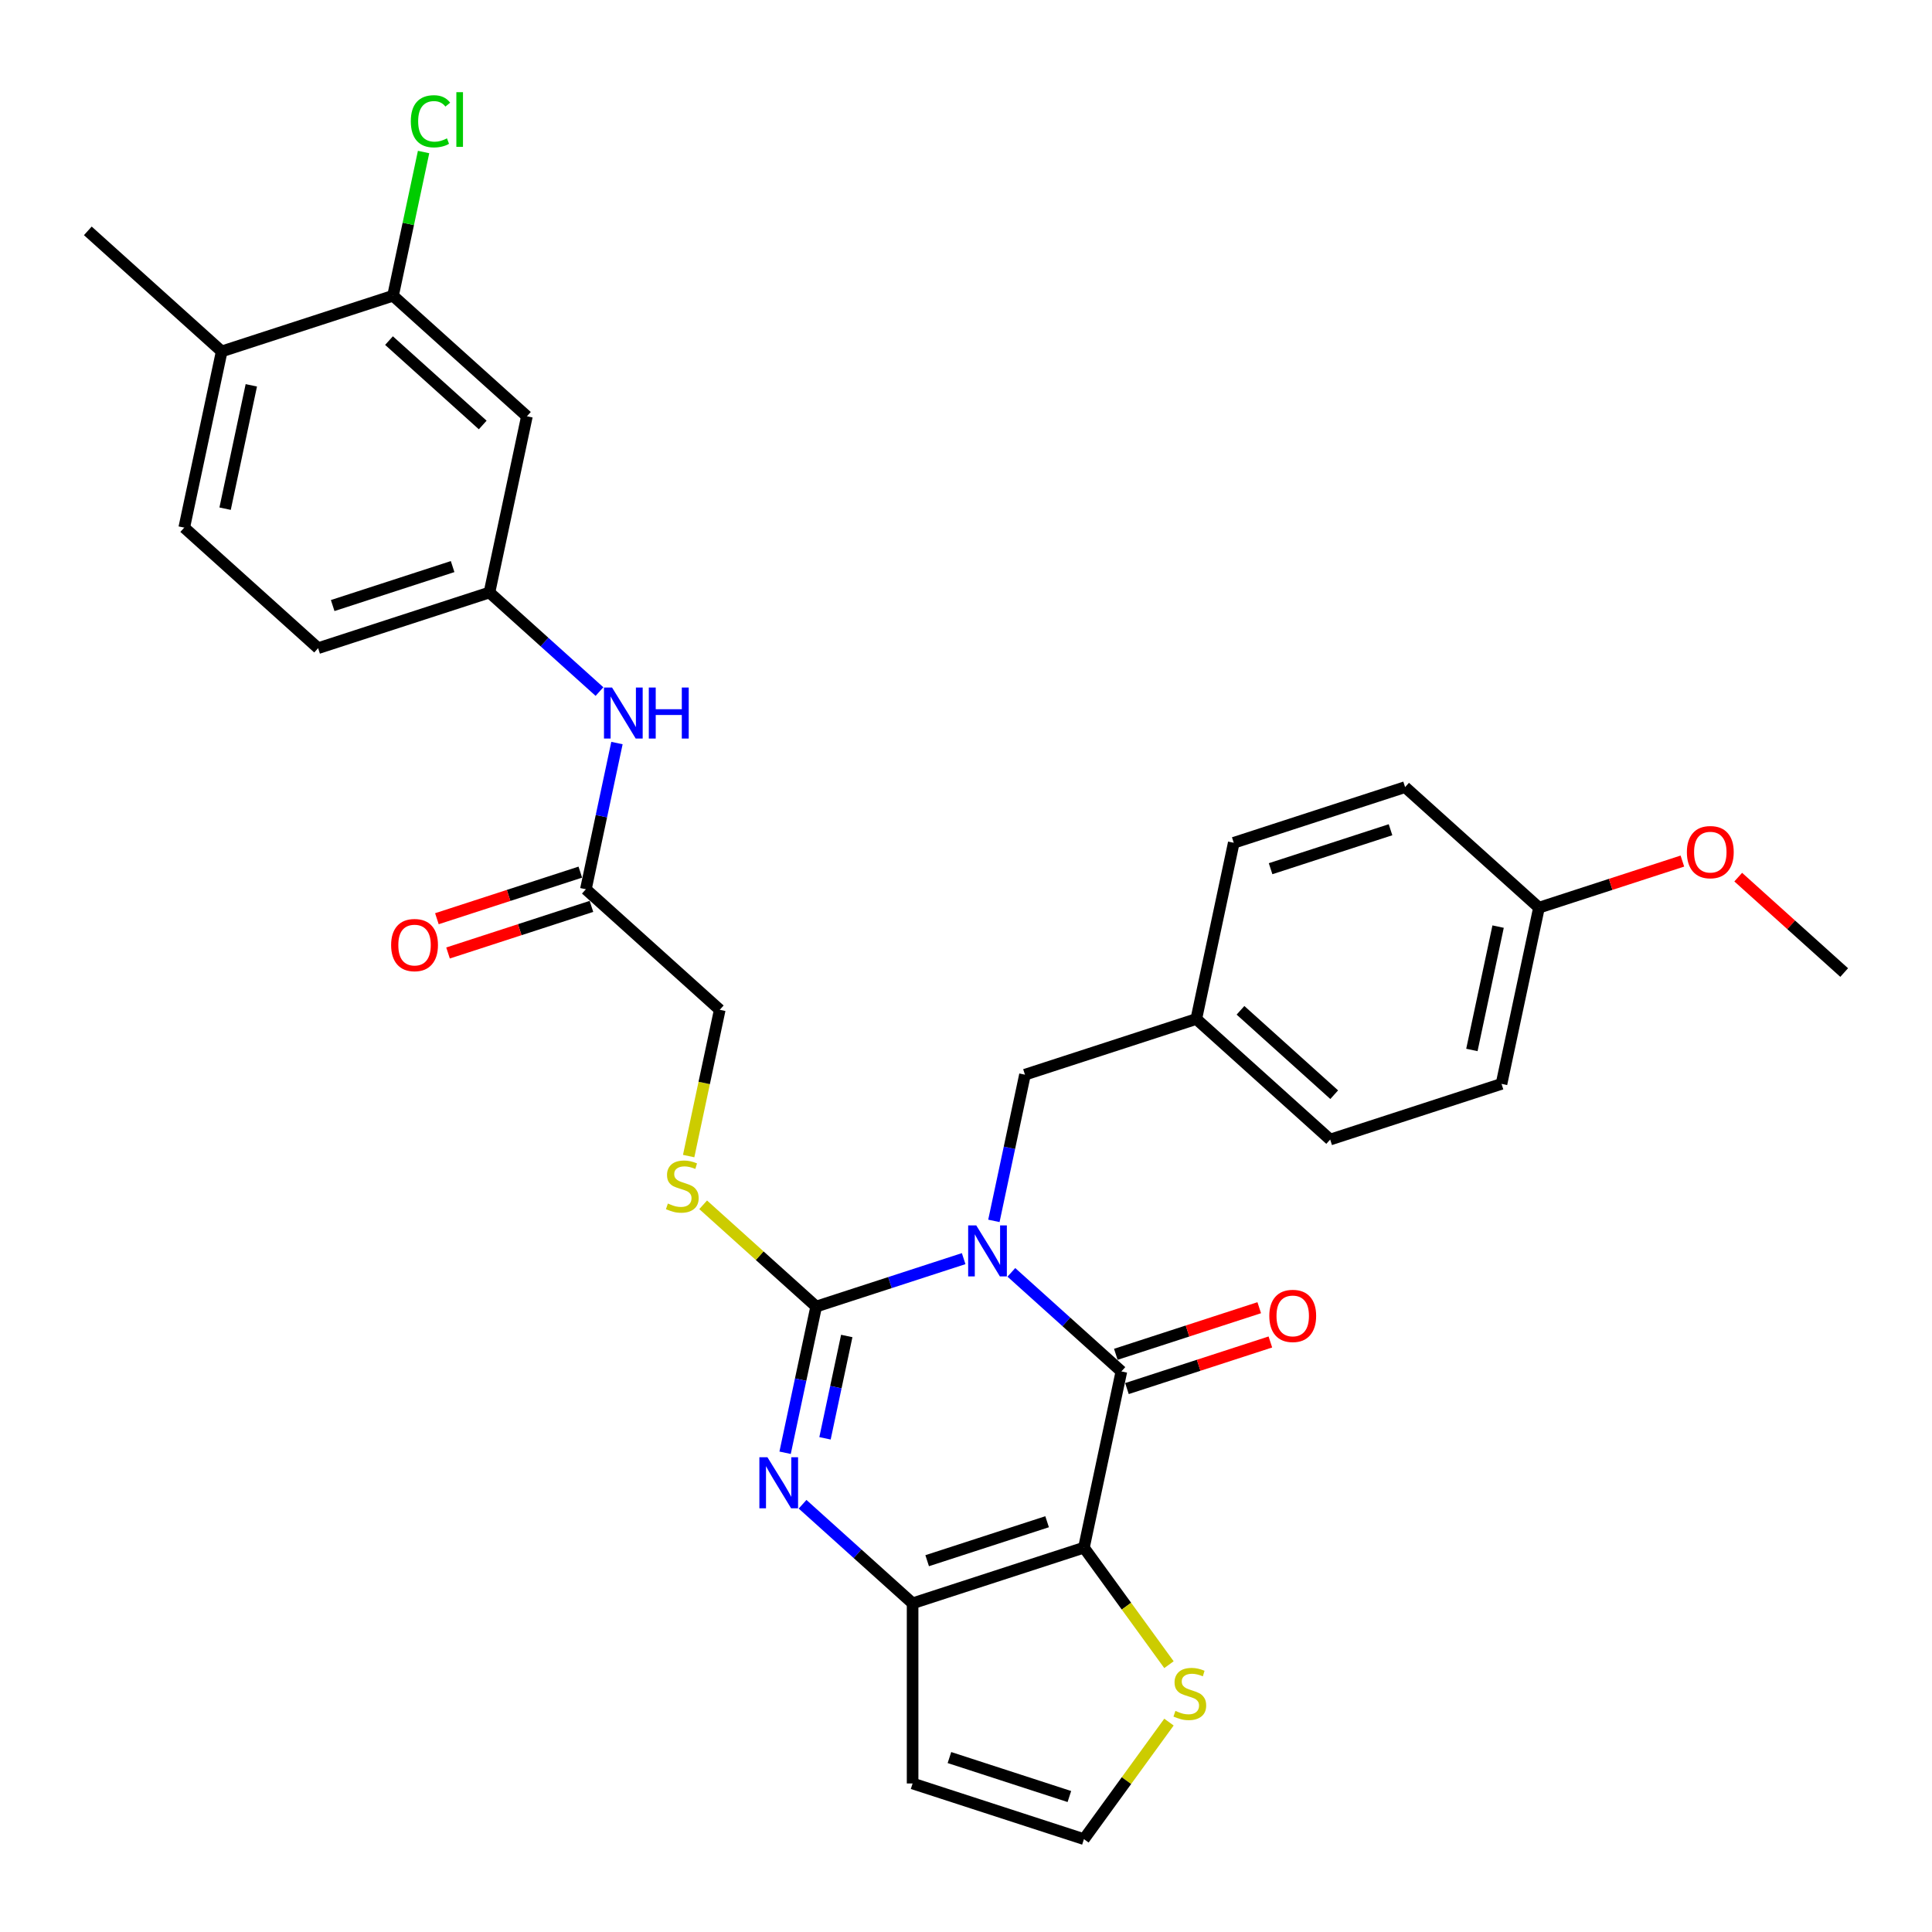 <?xml version='1.0' encoding='iso-8859-1'?>
<svg version='1.1' baseProfile='full'
              xmlns='http://www.w3.org/2000/svg'
                      xmlns:rdkit='http://www.rdkit.org/xml'
                      xmlns:xlink='http://www.w3.org/1999/xlink'
                  xml:space='preserve'
width='1000px' height='1000px' viewBox='0 0 1000 1000'>
<!-- END OF HEADER -->
<rect style='opacity:1.0;fill:#FFFFFF;stroke:none' width='1000' height='1000' x='0' y='0'> </rect>
<path class='bond-0' d='M 498.789,651.47 L 460.62,663.871' style='fill:none;fill-rule:evenodd;stroke:#0000FF;stroke-width:6px;stroke-linecap:butt;stroke-linejoin:miter;stroke-opacity:1' />
<path class='bond-0' d='M 460.62,663.871 L 422.452,676.273' style='fill:none;fill-rule:evenodd;stroke:#000000;stroke-width:6px;stroke-linecap:butt;stroke-linejoin:miter;stroke-opacity:1' />
<path class='bond-1' d='M 523.48,658.574 L 551.955,684.213' style='fill:none;fill-rule:evenodd;stroke:#0000FF;stroke-width:6px;stroke-linecap:butt;stroke-linejoin:miter;stroke-opacity:1' />
<path class='bond-1' d='M 551.955,684.213 L 580.43,709.852' style='fill:none;fill-rule:evenodd;stroke:#000000;stroke-width:6px;stroke-linecap:butt;stroke-linejoin:miter;stroke-opacity:1' />
<path class='bond-8' d='M 514.436,631.923 L 522.479,594.087' style='fill:none;fill-rule:evenodd;stroke:#0000FF;stroke-width:6px;stroke-linecap:butt;stroke-linejoin:miter;stroke-opacity:1' />
<path class='bond-8' d='M 522.479,594.087 L 530.521,556.25' style='fill:none;fill-rule:evenodd;stroke:#000000;stroke-width:6px;stroke-linecap:butt;stroke-linejoin:miter;stroke-opacity:1' />
<path class='bond-3' d='M 422.452,676.273 L 414.41,714.11' style='fill:none;fill-rule:evenodd;stroke:#000000;stroke-width:6px;stroke-linecap:butt;stroke-linejoin:miter;stroke-opacity:1' />
<path class='bond-3' d='M 414.41,714.11 L 406.367,751.946' style='fill:none;fill-rule:evenodd;stroke:#0000FF;stroke-width:6px;stroke-linecap:butt;stroke-linejoin:miter;stroke-opacity:1' />
<path class='bond-3' d='M 438.281,691.501 L 432.651,717.987' style='fill:none;fill-rule:evenodd;stroke:#000000;stroke-width:6px;stroke-linecap:butt;stroke-linejoin:miter;stroke-opacity:1' />
<path class='bond-3' d='M 432.651,717.987 L 427.022,744.473' style='fill:none;fill-rule:evenodd;stroke:#0000FF;stroke-width:6px;stroke-linecap:butt;stroke-linejoin:miter;stroke-opacity:1' />
<path class='bond-6' d='M 422.452,676.273 L 393.204,649.937' style='fill:none;fill-rule:evenodd;stroke:#000000;stroke-width:6px;stroke-linecap:butt;stroke-linejoin:miter;stroke-opacity:1' />
<path class='bond-6' d='M 393.204,649.937 L 363.955,623.602' style='fill:none;fill-rule:evenodd;stroke:#CCCC00;stroke-width:6px;stroke-linecap:butt;stroke-linejoin:miter;stroke-opacity:1' />
<path class='bond-2' d='M 580.43,709.852 L 561.043,801.06' style='fill:none;fill-rule:evenodd;stroke:#000000;stroke-width:6px;stroke-linecap:butt;stroke-linejoin:miter;stroke-opacity:1' />
<path class='bond-13' d='M 583.311,718.72 L 620.426,706.661' style='fill:none;fill-rule:evenodd;stroke:#000000;stroke-width:6px;stroke-linecap:butt;stroke-linejoin:miter;stroke-opacity:1' />
<path class='bond-13' d='M 620.426,706.661 L 657.54,694.602' style='fill:none;fill-rule:evenodd;stroke:#FF0000;stroke-width:6px;stroke-linecap:butt;stroke-linejoin:miter;stroke-opacity:1' />
<path class='bond-13' d='M 577.548,700.984 L 614.663,688.924' style='fill:none;fill-rule:evenodd;stroke:#000000;stroke-width:6px;stroke-linecap:butt;stroke-linejoin:miter;stroke-opacity:1' />
<path class='bond-13' d='M 614.663,688.924 L 651.777,676.865' style='fill:none;fill-rule:evenodd;stroke:#FF0000;stroke-width:6px;stroke-linecap:butt;stroke-linejoin:miter;stroke-opacity:1' />
<path class='bond-4' d='M 561.043,801.06 L 472.361,829.875' style='fill:none;fill-rule:evenodd;stroke:#000000;stroke-width:6px;stroke-linecap:butt;stroke-linejoin:miter;stroke-opacity:1' />
<path class='bond-4' d='M 541.978,787.646 L 479.9,807.816' style='fill:none;fill-rule:evenodd;stroke:#000000;stroke-width:6px;stroke-linecap:butt;stroke-linejoin:miter;stroke-opacity:1' />
<path class='bond-5' d='M 561.043,801.06 L 583.048,831.348' style='fill:none;fill-rule:evenodd;stroke:#000000;stroke-width:6px;stroke-linecap:butt;stroke-linejoin:miter;stroke-opacity:1' />
<path class='bond-5' d='M 583.048,831.348 L 605.054,861.636' style='fill:none;fill-rule:evenodd;stroke:#CCCC00;stroke-width:6px;stroke-linecap:butt;stroke-linejoin:miter;stroke-opacity:1' />
<path class='bond-31' d='M 415.411,778.597 L 443.886,804.236' style='fill:none;fill-rule:evenodd;stroke:#0000FF;stroke-width:6px;stroke-linecap:butt;stroke-linejoin:miter;stroke-opacity:1' />
<path class='bond-31' d='M 443.886,804.236 L 472.361,829.875' style='fill:none;fill-rule:evenodd;stroke:#000000;stroke-width:6px;stroke-linecap:butt;stroke-linejoin:miter;stroke-opacity:1' />
<path class='bond-7' d='M 472.361,829.875 L 472.361,923.121' style='fill:none;fill-rule:evenodd;stroke:#000000;stroke-width:6px;stroke-linecap:butt;stroke-linejoin:miter;stroke-opacity:1' />
<path class='bond-10' d='M 605.054,891.36 L 583.048,921.648' style='fill:none;fill-rule:evenodd;stroke:#CCCC00;stroke-width:6px;stroke-linecap:butt;stroke-linejoin:miter;stroke-opacity:1' />
<path class='bond-10' d='M 583.048,921.648 L 561.043,951.935' style='fill:none;fill-rule:evenodd;stroke:#000000;stroke-width:6px;stroke-linecap:butt;stroke-linejoin:miter;stroke-opacity:1' />
<path class='bond-18' d='M 356.451,598.382 L 364.498,560.526' style='fill:none;fill-rule:evenodd;stroke:#CCCC00;stroke-width:6px;stroke-linecap:butt;stroke-linejoin:miter;stroke-opacity:1' />
<path class='bond-18' d='M 364.498,560.526 L 372.544,522.671' style='fill:none;fill-rule:evenodd;stroke:#000000;stroke-width:6px;stroke-linecap:butt;stroke-linejoin:miter;stroke-opacity:1' />
<path class='bond-33' d='M 472.361,923.121 L 561.043,951.935' style='fill:none;fill-rule:evenodd;stroke:#000000;stroke-width:6px;stroke-linecap:butt;stroke-linejoin:miter;stroke-opacity:1' />
<path class='bond-33' d='M 491.426,909.707 L 553.503,929.877' style='fill:none;fill-rule:evenodd;stroke:#000000;stroke-width:6px;stroke-linecap:butt;stroke-linejoin:miter;stroke-opacity:1' />
<path class='bond-20' d='M 530.521,556.25 L 619.204,527.435' style='fill:none;fill-rule:evenodd;stroke:#000000;stroke-width:6px;stroke-linecap:butt;stroke-linejoin:miter;stroke-opacity:1' />
<path class='bond-9' d='M 203.432,153.073 L 272.727,215.467' style='fill:none;fill-rule:evenodd;stroke:#000000;stroke-width:6px;stroke-linecap:butt;stroke-linejoin:miter;stroke-opacity:1' />
<path class='bond-9' d='M 201.348,176.291 L 249.854,219.967' style='fill:none;fill-rule:evenodd;stroke:#000000;stroke-width:6px;stroke-linecap:butt;stroke-linejoin:miter;stroke-opacity:1' />
<path class='bond-21' d='M 203.432,153.073 L 211.338,115.879' style='fill:none;fill-rule:evenodd;stroke:#000000;stroke-width:6px;stroke-linecap:butt;stroke-linejoin:miter;stroke-opacity:1' />
<path class='bond-21' d='M 211.338,115.879 L 219.243,78.686' style='fill:none;fill-rule:evenodd;stroke:#00CC00;stroke-width:6px;stroke-linecap:butt;stroke-linejoin:miter;stroke-opacity:1' />
<path class='bond-34' d='M 203.432,153.073 L 114.75,181.887' style='fill:none;fill-rule:evenodd;stroke:#000000;stroke-width:6px;stroke-linecap:butt;stroke-linejoin:miter;stroke-opacity:1' />
<path class='bond-11' d='M 272.727,215.467 L 253.34,306.675' style='fill:none;fill-rule:evenodd;stroke:#000000;stroke-width:6px;stroke-linecap:butt;stroke-linejoin:miter;stroke-opacity:1' />
<path class='bond-12' d='M 303.249,460.277 L 372.544,522.671' style='fill:none;fill-rule:evenodd;stroke:#000000;stroke-width:6px;stroke-linecap:butt;stroke-linejoin:miter;stroke-opacity:1' />
<path class='bond-14' d='M 303.249,460.277 L 311.291,422.44' style='fill:none;fill-rule:evenodd;stroke:#000000;stroke-width:6px;stroke-linecap:butt;stroke-linejoin:miter;stroke-opacity:1' />
<path class='bond-14' d='M 311.291,422.44 L 319.334,384.603' style='fill:none;fill-rule:evenodd;stroke:#0000FF;stroke-width:6px;stroke-linecap:butt;stroke-linejoin:miter;stroke-opacity:1' />
<path class='bond-17' d='M 300.367,451.409 L 263.253,463.468' style='fill:none;fill-rule:evenodd;stroke:#000000;stroke-width:6px;stroke-linecap:butt;stroke-linejoin:miter;stroke-opacity:1' />
<path class='bond-17' d='M 263.253,463.468 L 226.138,475.527' style='fill:none;fill-rule:evenodd;stroke:#FF0000;stroke-width:6px;stroke-linecap:butt;stroke-linejoin:miter;stroke-opacity:1' />
<path class='bond-17' d='M 306.13,469.145 L 269.016,481.204' style='fill:none;fill-rule:evenodd;stroke:#000000;stroke-width:6px;stroke-linecap:butt;stroke-linejoin:miter;stroke-opacity:1' />
<path class='bond-17' d='M 269.016,481.204 L 231.901,493.264' style='fill:none;fill-rule:evenodd;stroke:#FF0000;stroke-width:6px;stroke-linecap:butt;stroke-linejoin:miter;stroke-opacity:1' />
<path class='bond-15' d='M 310.29,357.953 L 281.815,332.314' style='fill:none;fill-rule:evenodd;stroke:#0000FF;stroke-width:6px;stroke-linecap:butt;stroke-linejoin:miter;stroke-opacity:1' />
<path class='bond-15' d='M 281.815,332.314 L 253.34,306.675' style='fill:none;fill-rule:evenodd;stroke:#000000;stroke-width:6px;stroke-linecap:butt;stroke-linejoin:miter;stroke-opacity:1' />
<path class='bond-22' d='M 253.34,306.675 L 164.658,335.49' style='fill:none;fill-rule:evenodd;stroke:#000000;stroke-width:6px;stroke-linecap:butt;stroke-linejoin:miter;stroke-opacity:1' />
<path class='bond-22' d='M 234.275,293.261 L 172.198,313.431' style='fill:none;fill-rule:evenodd;stroke:#000000;stroke-width:6px;stroke-linecap:butt;stroke-linejoin:miter;stroke-opacity:1' />
<path class='bond-16' d='M 114.75,181.887 L 95.363,273.096' style='fill:none;fill-rule:evenodd;stroke:#000000;stroke-width:6px;stroke-linecap:butt;stroke-linejoin:miter;stroke-opacity:1' />
<path class='bond-16' d='M 130.083,199.446 L 116.513,263.292' style='fill:none;fill-rule:evenodd;stroke:#000000;stroke-width:6px;stroke-linecap:butt;stroke-linejoin:miter;stroke-opacity:1' />
<path class='bond-29' d='M 114.75,181.887 L 45.455,119.494' style='fill:none;fill-rule:evenodd;stroke:#000000;stroke-width:6px;stroke-linecap:butt;stroke-linejoin:miter;stroke-opacity:1' />
<path class='bond-19' d='M 95.363,273.096 L 164.658,335.49' style='fill:none;fill-rule:evenodd;stroke:#000000;stroke-width:6px;stroke-linecap:butt;stroke-linejoin:miter;stroke-opacity:1' />
<path class='bond-24' d='M 619.204,527.435 L 638.591,436.227' style='fill:none;fill-rule:evenodd;stroke:#000000;stroke-width:6px;stroke-linecap:butt;stroke-linejoin:miter;stroke-opacity:1' />
<path class='bond-25' d='M 619.204,527.435 L 688.499,589.829' style='fill:none;fill-rule:evenodd;stroke:#000000;stroke-width:6px;stroke-linecap:butt;stroke-linejoin:miter;stroke-opacity:1' />
<path class='bond-25' d='M 642.077,522.935 L 690.583,566.611' style='fill:none;fill-rule:evenodd;stroke:#000000;stroke-width:6px;stroke-linecap:butt;stroke-linejoin:miter;stroke-opacity:1' />
<path class='bond-23' d='M 796.568,469.806 L 777.181,561.014' style='fill:none;fill-rule:evenodd;stroke:#000000;stroke-width:6px;stroke-linecap:butt;stroke-linejoin:miter;stroke-opacity:1' />
<path class='bond-23' d='M 775.418,479.61 L 761.847,543.456' style='fill:none;fill-rule:evenodd;stroke:#000000;stroke-width:6px;stroke-linecap:butt;stroke-linejoin:miter;stroke-opacity:1' />
<path class='bond-28' d='M 796.568,469.806 L 833.683,457.747' style='fill:none;fill-rule:evenodd;stroke:#000000;stroke-width:6px;stroke-linecap:butt;stroke-linejoin:miter;stroke-opacity:1' />
<path class='bond-28' d='M 833.683,457.747 L 870.797,445.688' style='fill:none;fill-rule:evenodd;stroke:#FF0000;stroke-width:6px;stroke-linecap:butt;stroke-linejoin:miter;stroke-opacity:1' />
<path class='bond-32' d='M 796.568,469.806 L 727.273,407.412' style='fill:none;fill-rule:evenodd;stroke:#000000;stroke-width:6px;stroke-linecap:butt;stroke-linejoin:miter;stroke-opacity:1' />
<path class='bond-27' d='M 638.591,436.227 L 727.273,407.412' style='fill:none;fill-rule:evenodd;stroke:#000000;stroke-width:6px;stroke-linecap:butt;stroke-linejoin:miter;stroke-opacity:1' />
<path class='bond-27' d='M 657.656,449.641 L 719.733,429.471' style='fill:none;fill-rule:evenodd;stroke:#000000;stroke-width:6px;stroke-linecap:butt;stroke-linejoin:miter;stroke-opacity:1' />
<path class='bond-26' d='M 688.499,589.829 L 777.181,561.014' style='fill:none;fill-rule:evenodd;stroke:#000000;stroke-width:6px;stroke-linecap:butt;stroke-linejoin:miter;stroke-opacity:1' />
<path class='bond-30' d='M 899.703,454.005 L 927.124,478.695' style='fill:none;fill-rule:evenodd;stroke:#FF0000;stroke-width:6px;stroke-linecap:butt;stroke-linejoin:miter;stroke-opacity:1' />
<path class='bond-30' d='M 927.124,478.695 L 954.545,503.385' style='fill:none;fill-rule:evenodd;stroke:#000000;stroke-width:6px;stroke-linecap:butt;stroke-linejoin:miter;stroke-opacity:1' />
<path  class='atom-0' d='M 505.297 634.255
L 513.951 648.241
Q 514.808 649.622, 516.188 652.121
Q 517.568 654.62, 517.643 654.769
L 517.643 634.255
L 521.149 634.255
L 521.149 660.662
L 517.531 660.662
L 508.244 645.37
Q 507.162 643.579, 506.006 641.528
Q 504.887 639.476, 504.551 638.842
L 504.551 660.662
L 501.12 660.662
L 501.12 634.255
L 505.297 634.255
' fill='#0000FF'/>
<path  class='atom-4' d='M 397.228 754.278
L 405.881 768.264
Q 406.739 769.644, 408.119 772.143
Q 409.499 774.642, 409.574 774.792
L 409.574 754.278
L 413.08 754.278
L 413.08 780.685
L 409.462 780.685
L 400.175 765.392
Q 399.093 763.602, 397.937 761.551
Q 396.818 759.499, 396.482 758.865
L 396.482 780.685
L 393.051 780.685
L 393.051 754.278
L 397.228 754.278
' fill='#0000FF'/>
<path  class='atom-6' d='M 608.392 885.561
Q 608.69 885.673, 609.921 886.195
Q 611.152 886.718, 612.495 887.053
Q 613.875 887.352, 615.217 887.352
Q 617.716 887.352, 619.171 886.158
Q 620.626 884.927, 620.626 882.801
Q 620.626 881.347, 619.88 880.452
Q 619.171 879.556, 618.052 879.071
Q 616.933 878.587, 615.068 878.027
Q 612.718 877.318, 611.301 876.647
Q 609.921 875.976, 608.914 874.558
Q 607.944 873.141, 607.944 870.754
Q 607.944 867.434, 610.182 865.383
Q 612.457 863.332, 616.933 863.332
Q 619.992 863.332, 623.46 864.786
L 622.602 867.658
Q 619.432 866.353, 617.045 866.353
Q 614.471 866.353, 613.054 867.434
Q 611.637 868.479, 611.674 870.306
Q 611.674 871.724, 612.383 872.582
Q 613.129 873.439, 614.173 873.924
Q 615.255 874.409, 617.045 874.969
Q 619.432 875.715, 620.849 876.461
Q 622.267 877.207, 623.274 878.736
Q 624.318 880.228, 624.318 882.801
Q 624.318 886.457, 621.856 888.433
Q 619.432 890.373, 615.367 890.373
Q 613.017 890.373, 611.226 889.851
Q 609.473 889.366, 607.385 888.508
L 608.392 885.561
' fill='#CCCC00'/>
<path  class='atom-7' d='M 345.697 622.943
Q 345.996 623.054, 347.227 623.577
Q 348.457 624.099, 349.8 624.435
Q 351.18 624.733, 352.523 624.733
Q 355.022 624.733, 356.477 623.539
Q 357.931 622.309, 357.931 620.183
Q 357.931 618.728, 357.185 617.833
Q 356.477 616.938, 355.358 616.453
Q 354.239 615.968, 352.374 615.408
Q 350.024 614.7, 348.607 614.028
Q 347.227 613.357, 346.22 611.94
Q 345.25 610.522, 345.25 608.135
Q 345.25 604.816, 347.488 602.764
Q 349.763 600.713, 354.239 600.713
Q 357.297 600.713, 360.766 602.167
L 359.908 605.039
Q 356.738 603.734, 354.351 603.734
Q 351.777 603.734, 350.36 604.816
Q 348.942 605.86, 348.98 607.688
Q 348.98 609.105, 349.688 609.963
Q 350.434 610.821, 351.479 611.305
Q 352.56 611.79, 354.351 612.35
Q 356.738 613.096, 358.155 613.842
Q 359.572 614.588, 360.579 616.117
Q 361.624 617.609, 361.624 620.183
Q 361.624 623.838, 359.162 625.815
Q 356.738 627.754, 352.672 627.754
Q 350.322 627.754, 348.532 627.232
Q 346.779 626.747, 344.69 625.889
L 345.697 622.943
' fill='#CCCC00'/>
<path  class='atom-14' d='M 656.99 681.112
Q 656.99 674.771, 660.123 671.228
Q 663.256 667.685, 669.112 667.685
Q 674.968 667.685, 678.101 671.228
Q 681.234 674.771, 681.234 681.112
Q 681.234 687.527, 678.064 691.183
Q 674.893 694.8, 669.112 694.8
Q 663.293 694.8, 660.123 691.183
Q 656.99 687.565, 656.99 681.112
M 669.112 691.817
Q 673.14 691.817, 675.303 689.131
Q 677.504 686.408, 677.504 681.112
Q 677.504 675.927, 675.303 673.317
Q 673.14 670.668, 669.112 670.668
Q 665.084 670.668, 662.883 673.279
Q 660.72 675.89, 660.72 681.112
Q 660.72 686.446, 662.883 689.131
Q 665.084 691.817, 669.112 691.817
' fill='#FF0000'/>
<path  class='atom-15' d='M 316.798 355.865
L 325.452 369.852
Q 326.31 371.232, 327.69 373.731
Q 329.07 376.23, 329.144 376.379
L 329.144 355.865
L 332.65 355.865
L 332.65 382.272
L 329.032 382.272
L 319.745 366.98
Q 318.663 365.19, 317.507 363.138
Q 316.388 361.087, 316.052 360.453
L 316.052 382.272
L 312.621 382.272
L 312.621 355.865
L 316.798 355.865
' fill='#0000FF'/>
<path  class='atom-15' d='M 335.821 355.865
L 339.401 355.865
L 339.401 367.092
L 352.903 367.092
L 352.903 355.865
L 356.484 355.865
L 356.484 382.272
L 352.903 382.272
L 352.903 370.076
L 339.401 370.076
L 339.401 382.272
L 335.821 382.272
L 335.821 355.865
' fill='#0000FF'/>
<path  class='atom-18' d='M 202.445 489.166
Q 202.445 482.825, 205.578 479.282
Q 208.711 475.739, 214.566 475.739
Q 220.422 475.739, 223.555 479.282
Q 226.688 482.825, 226.688 489.166
Q 226.688 495.582, 223.518 499.237
Q 220.348 502.855, 214.566 502.855
Q 208.748 502.855, 205.578 499.237
Q 202.445 495.619, 202.445 489.166
M 214.566 499.871
Q 218.595 499.871, 220.758 497.185
Q 222.959 494.463, 222.959 489.166
Q 222.959 483.982, 220.758 481.371
Q 218.595 478.723, 214.566 478.723
Q 210.538 478.723, 208.338 481.334
Q 206.174 483.944, 206.174 489.166
Q 206.174 494.5, 208.338 497.185
Q 210.538 499.871, 214.566 499.871
' fill='#FF0000'/>
<path  class='atom-22' d='M 212.636 62.778
Q 212.636 56.214, 215.695 52.782
Q 218.791 49.314, 224.647 49.314
Q 230.092 49.314, 233.001 53.155
L 230.54 55.169
Q 228.414 52.372, 224.647 52.372
Q 220.656 52.372, 218.53 55.058
Q 216.441 57.706, 216.441 62.778
Q 216.441 68, 218.604 70.686
Q 220.805 73.371, 225.057 73.371
Q 227.966 73.371, 231.36 71.618
L 232.405 74.415
Q 231.025 75.311, 228.936 75.833
Q 226.847 76.355, 224.535 76.355
Q 218.791 76.355, 215.695 72.849
Q 212.636 69.343, 212.636 62.778
' fill='#00CC00'/>
<path  class='atom-22' d='M 236.209 47.71
L 239.641 47.71
L 239.641 76.019
L 236.209 76.019
L 236.209 47.71
' fill='#00CC00'/>
<path  class='atom-29' d='M 873.128 441.066
Q 873.128 434.725, 876.261 431.182
Q 879.394 427.639, 885.25 427.639
Q 891.106 427.639, 894.239 431.182
Q 897.372 434.725, 897.372 441.066
Q 897.372 447.481, 894.202 451.137
Q 891.031 454.755, 885.25 454.755
Q 879.432 454.755, 876.261 451.137
Q 873.128 447.519, 873.128 441.066
M 885.25 451.771
Q 889.278 451.771, 891.442 449.085
Q 893.642 446.362, 893.642 441.066
Q 893.642 435.882, 891.442 433.271
Q 889.278 430.623, 885.25 430.623
Q 881.222 430.623, 879.021 433.233
Q 876.858 435.844, 876.858 441.066
Q 876.858 446.4, 879.021 449.085
Q 881.222 451.771, 885.25 451.771
' fill='#FF0000'/>
</svg>

